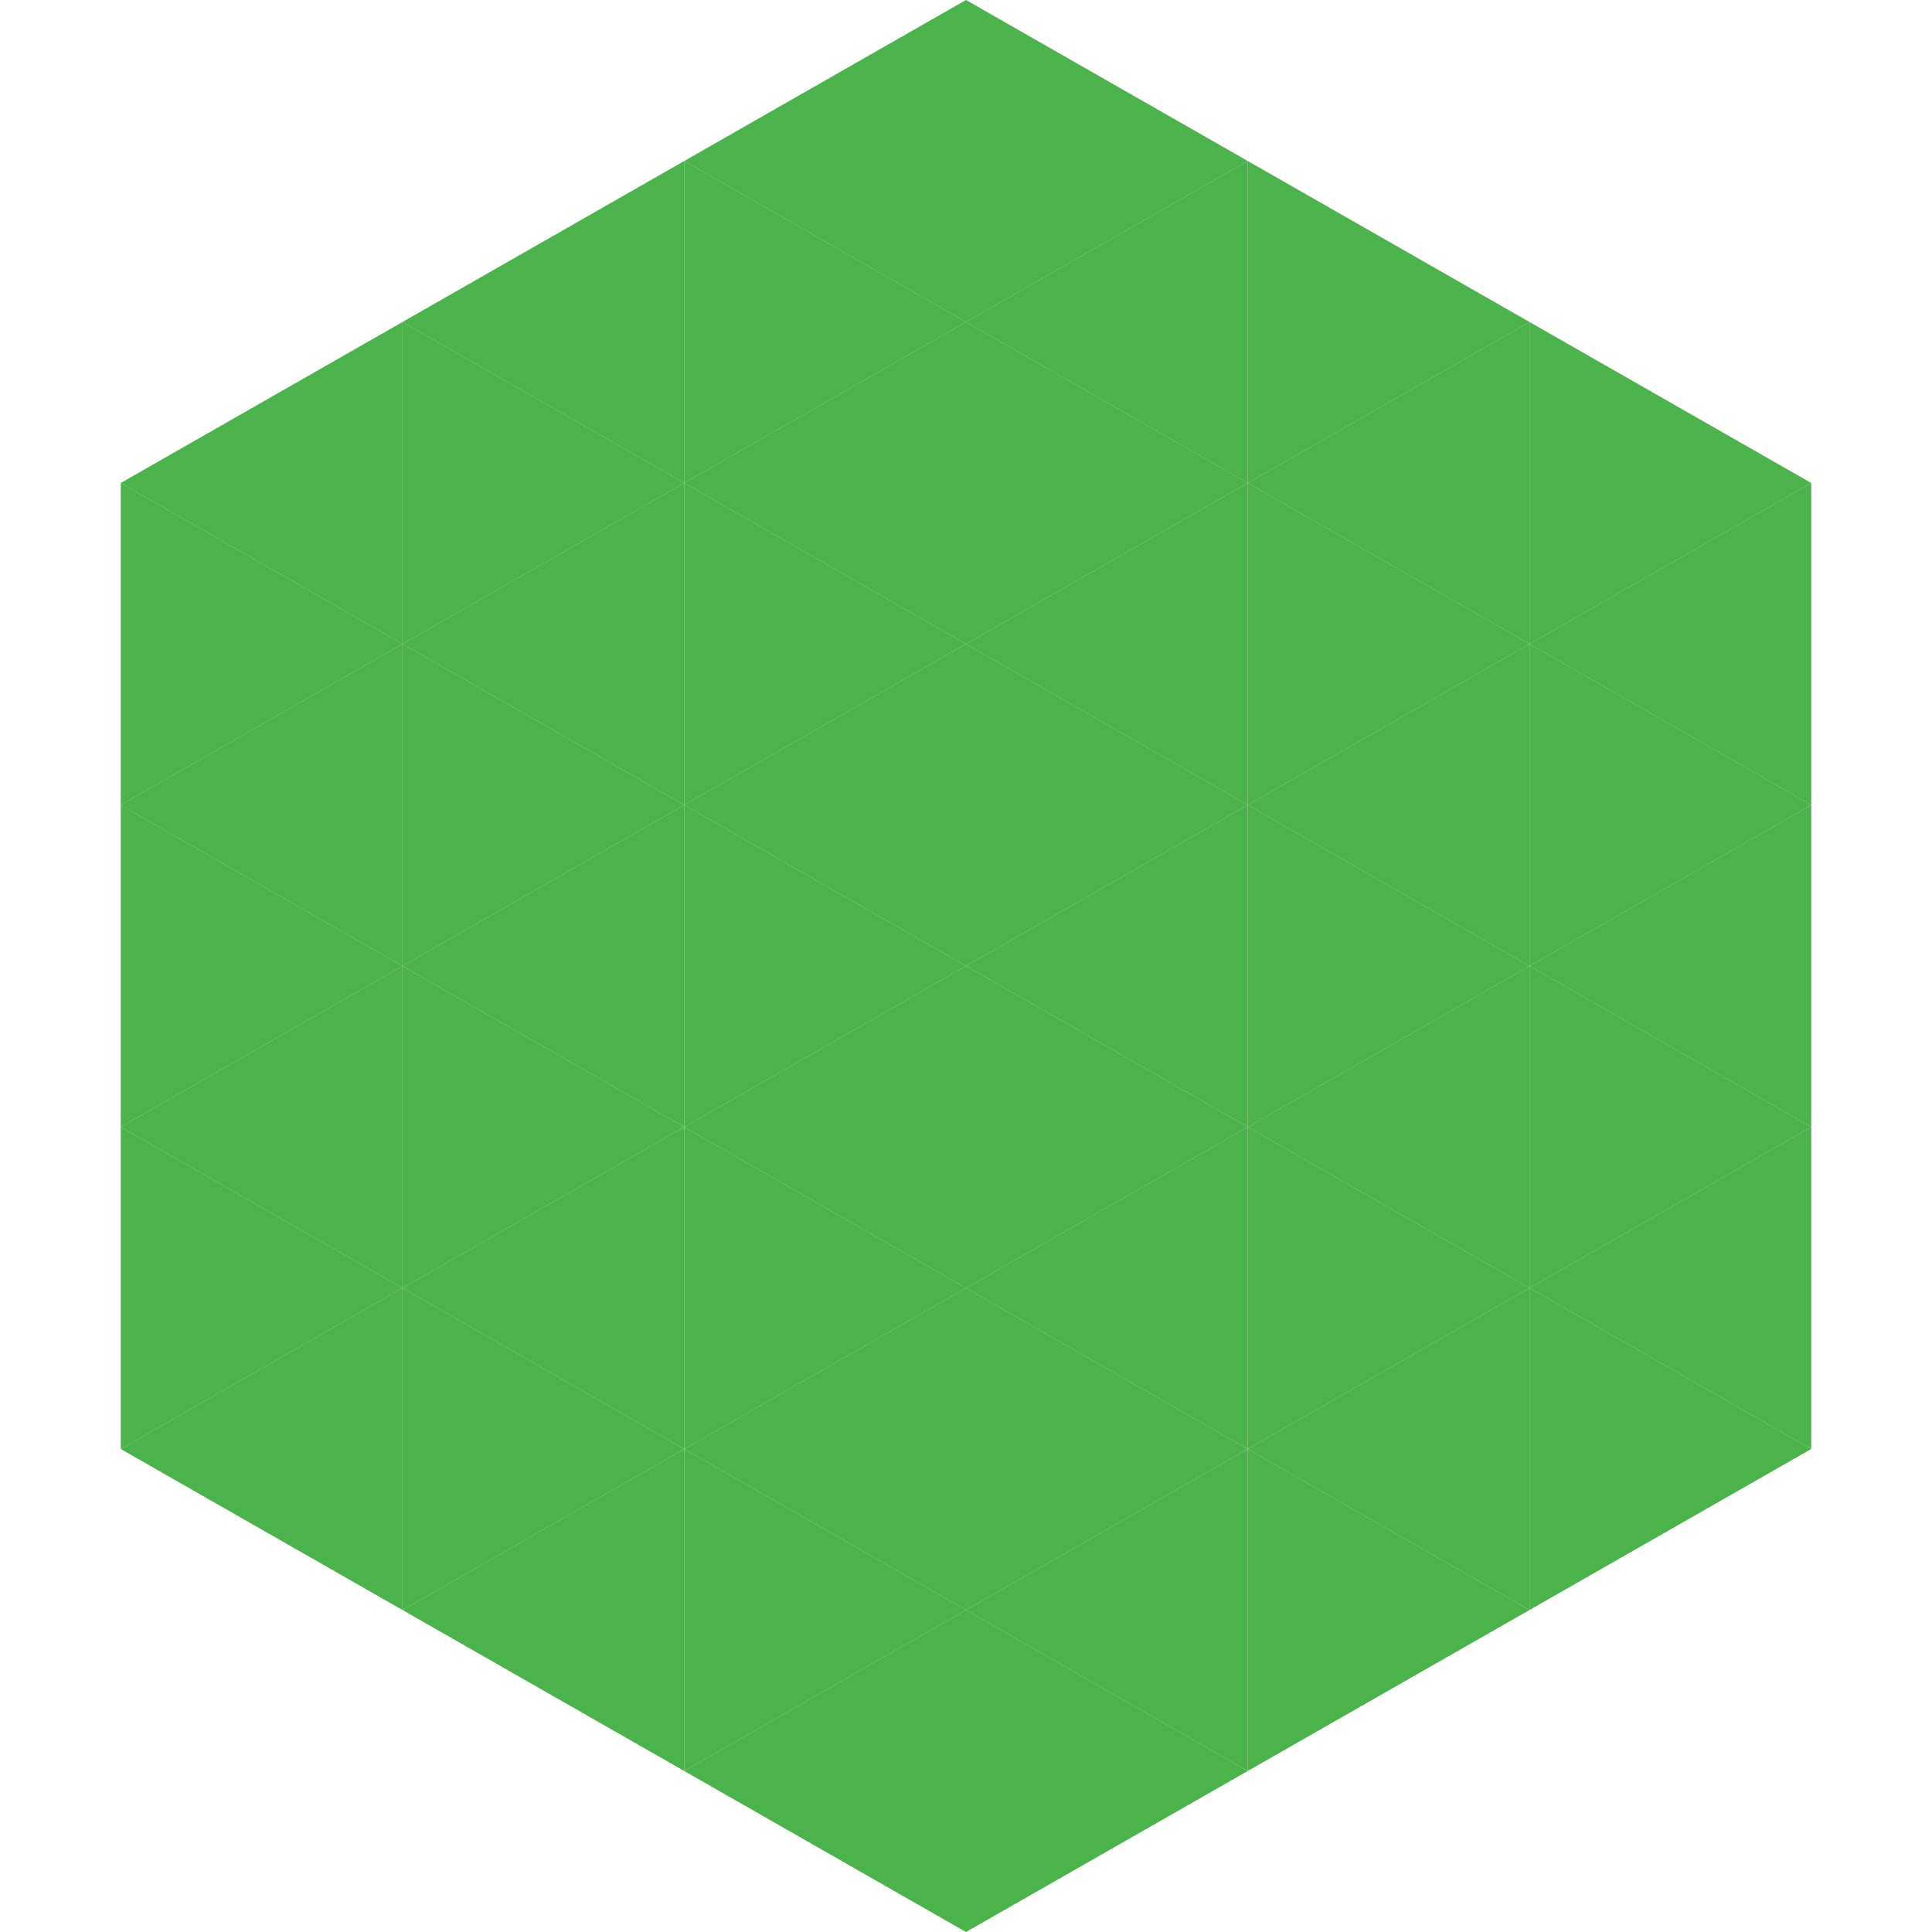<?xml version="1.0"?>
<!-- Generated by SVGo -->
<svg width="240" height="240"
     xmlns="http://www.w3.org/2000/svg"
     xmlns:xlink="http://www.w3.org/1999/xlink">
<polygon points="50,40 15,60 50,80" style="fill:rgb(76,178,76)" />
<polygon points="190,40 225,60 190,80" style="fill:rgb(76,178,76)" />
<polygon points="15,60 50,80 15,100" style="fill:rgb(76,178,76)" />
<polygon points="225,60 190,80 225,100" style="fill:rgb(76,178,76)" />
<polygon points="50,80 15,100 50,120" style="fill:rgb(76,178,76)" />
<polygon points="190,80 225,100 190,120" style="fill:rgb(76,178,76)" />
<polygon points="15,100 50,120 15,140" style="fill:rgb(76,178,76)" />
<polygon points="225,100 190,120 225,140" style="fill:rgb(76,178,76)" />
<polygon points="50,120 15,140 50,160" style="fill:rgb(76,178,76)" />
<polygon points="190,120 225,140 190,160" style="fill:rgb(76,178,76)" />
<polygon points="15,140 50,160 15,180" style="fill:rgb(76,178,76)" />
<polygon points="225,140 190,160 225,180" style="fill:rgb(76,178,76)" />
<polygon points="50,160 15,180 50,200" style="fill:rgb(76,178,76)" />
<polygon points="190,160 225,180 190,200" style="fill:rgb(76,178,76)" />
<polygon points="15,180 50,200 15,220" style="fill:rgb(255,255,255); fill-opacity:0" />
<polygon points="225,180 190,200 225,220" style="fill:rgb(255,255,255); fill-opacity:0" />
<polygon points="50,0 85,20 50,40" style="fill:rgb(255,255,255); fill-opacity:0" />
<polygon points="190,0 155,20 190,40" style="fill:rgb(255,255,255); fill-opacity:0" />
<polygon points="85,20 50,40 85,60" style="fill:rgb(76,178,76)" />
<polygon points="155,20 190,40 155,60" style="fill:rgb(76,178,76)" />
<polygon points="50,40 85,60 50,80" style="fill:rgb(76,178,76)" />
<polygon points="190,40 155,60 190,80" style="fill:rgb(76,178,76)" />
<polygon points="85,60 50,80 85,100" style="fill:rgb(76,178,76)" />
<polygon points="155,60 190,80 155,100" style="fill:rgb(76,178,76)" />
<polygon points="50,80 85,100 50,120" style="fill:rgb(76,178,76)" />
<polygon points="190,80 155,100 190,120" style="fill:rgb(76,178,76)" />
<polygon points="85,100 50,120 85,140" style="fill:rgb(76,178,76)" />
<polygon points="155,100 190,120 155,140" style="fill:rgb(76,178,76)" />
<polygon points="50,120 85,140 50,160" style="fill:rgb(76,178,76)" />
<polygon points="190,120 155,140 190,160" style="fill:rgb(76,178,76)" />
<polygon points="85,140 50,160 85,180" style="fill:rgb(76,178,76)" />
<polygon points="155,140 190,160 155,180" style="fill:rgb(76,178,76)" />
<polygon points="50,160 85,180 50,200" style="fill:rgb(76,178,76)" />
<polygon points="190,160 155,180 190,200" style="fill:rgb(76,178,76)" />
<polygon points="85,180 50,200 85,220" style="fill:rgb(76,178,76)" />
<polygon points="155,180 190,200 155,220" style="fill:rgb(76,178,76)" />
<polygon points="120,0 85,20 120,40" style="fill:rgb(76,178,76)" />
<polygon points="120,0 155,20 120,40" style="fill:rgb(76,178,76)" />
<polygon points="85,20 120,40 85,60" style="fill:rgb(76,178,76)" />
<polygon points="155,20 120,40 155,60" style="fill:rgb(76,178,76)" />
<polygon points="120,40 85,60 120,80" style="fill:rgb(76,178,76)" />
<polygon points="120,40 155,60 120,80" style="fill:rgb(76,178,76)" />
<polygon points="85,60 120,80 85,100" style="fill:rgb(76,178,76)" />
<polygon points="155,60 120,80 155,100" style="fill:rgb(76,178,76)" />
<polygon points="120,80 85,100 120,120" style="fill:rgb(76,178,76)" />
<polygon points="120,80 155,100 120,120" style="fill:rgb(76,178,76)" />
<polygon points="85,100 120,120 85,140" style="fill:rgb(76,178,76)" />
<polygon points="155,100 120,120 155,140" style="fill:rgb(76,178,76)" />
<polygon points="120,120 85,140 120,160" style="fill:rgb(76,178,76)" />
<polygon points="120,120 155,140 120,160" style="fill:rgb(76,178,76)" />
<polygon points="85,140 120,160 85,180" style="fill:rgb(76,178,76)" />
<polygon points="155,140 120,160 155,180" style="fill:rgb(76,178,76)" />
<polygon points="120,160 85,180 120,200" style="fill:rgb(76,178,76)" />
<polygon points="120,160 155,180 120,200" style="fill:rgb(76,178,76)" />
<polygon points="85,180 120,200 85,220" style="fill:rgb(76,178,76)" />
<polygon points="155,180 120,200 155,220" style="fill:rgb(76,178,76)" />
<polygon points="120,200 85,220 120,240" style="fill:rgb(76,178,76)" />
<polygon points="120,200 155,220 120,240" style="fill:rgb(76,178,76)" />
<polygon points="85,220 120,240 85,260" style="fill:rgb(255,255,255); fill-opacity:0" />
<polygon points="155,220 120,240 155,260" style="fill:rgb(255,255,255); fill-opacity:0" />
</svg>

